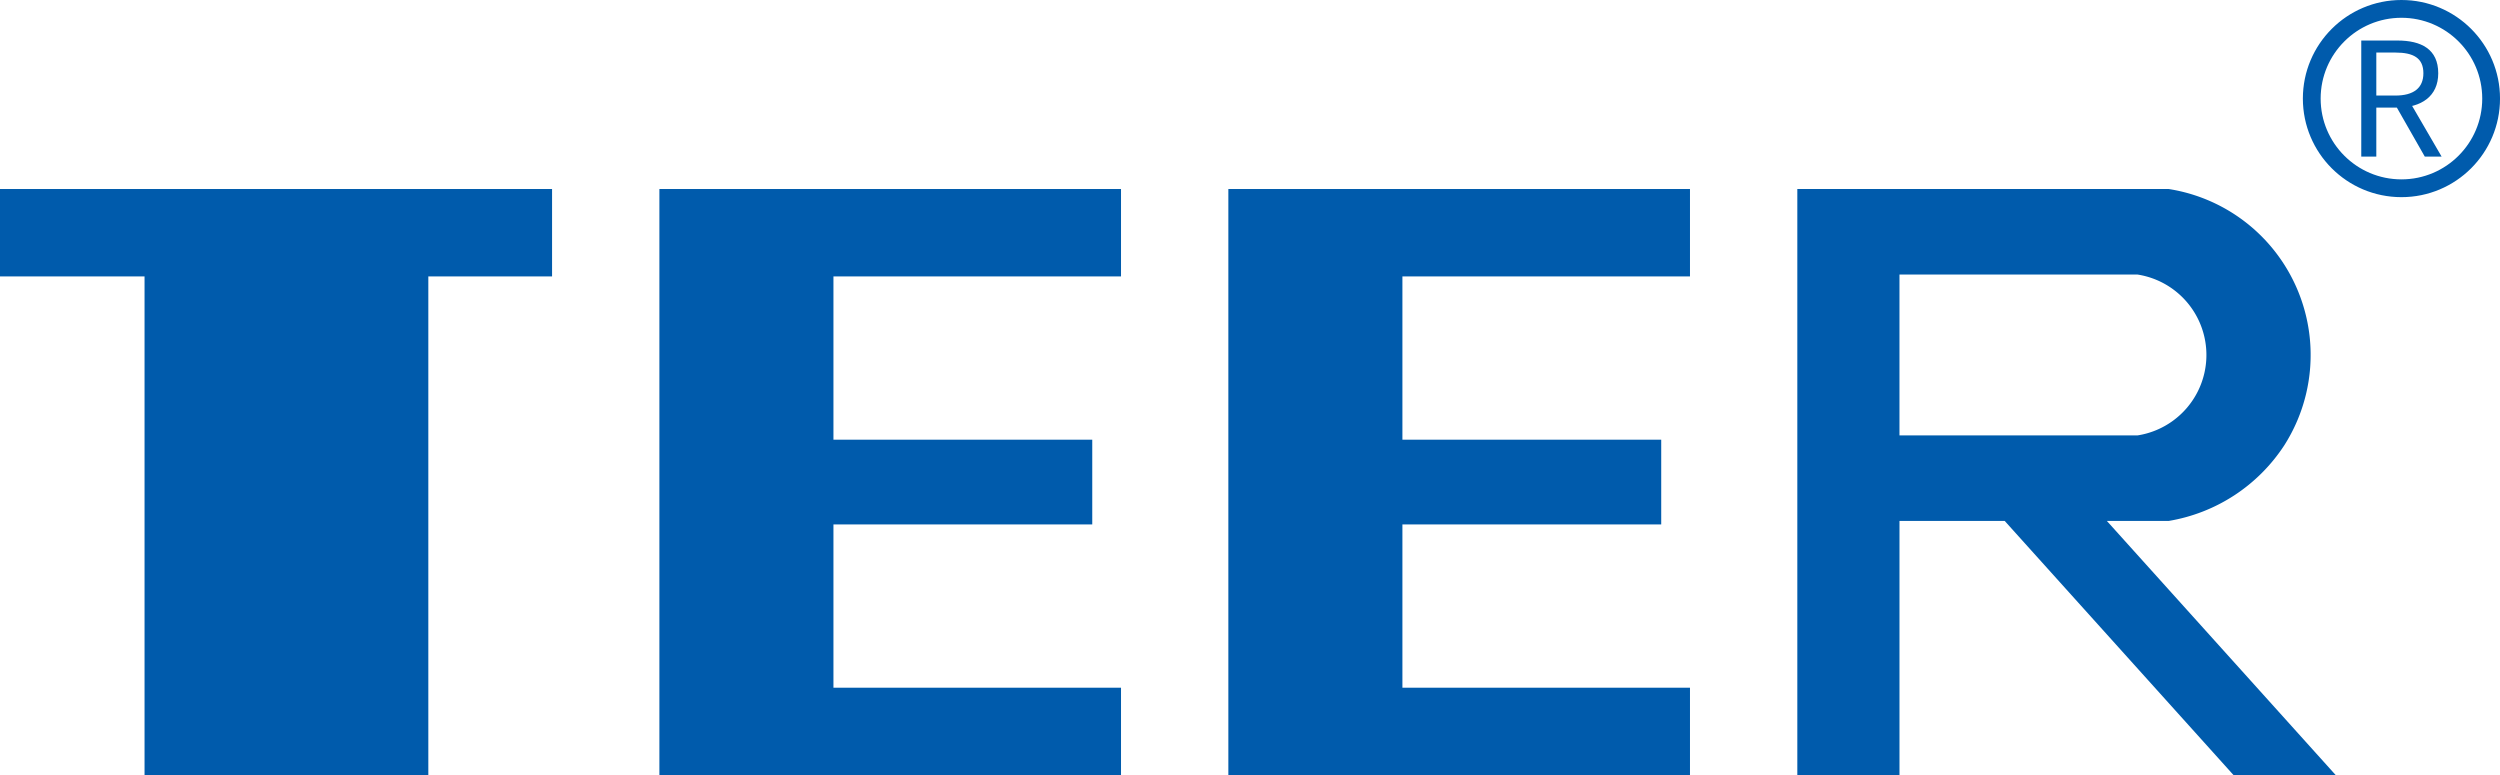 <svg xmlns="http://www.w3.org/2000/svg" viewBox="0 0 140.576 43.585"><defs><style>.cls-1{fill:#005bac;}.cls-2{fill:none;stroke:#005bac;stroke-miterlimit:10;}</style></defs><g id="Слой_2" data-name="Слой 2"><g id="Слой_1-2" data-name="Слой 1"><polygon class="cls-1" points="0 10.628 0 15.543 8.128 15.543 8.128 43.585 24.085 43.585 24.085 15.543 31.043 15.543 31.043 10.628 0 10.628"/><polygon class="cls-1" points="63.035 15.543 63.035 10.628 46.865 10.628 37.078 10.628 37.078 15.543 37.078 38.67 37.078 43.585 46.865 43.585 63.035 43.585 63.035 38.67 46.865 38.67 46.865 29.489 61.418 29.489 61.418 24.724 46.865 24.724 46.865 15.543 63.035 15.543"/><polygon class="cls-1" points="95.028 15.543 95.028 10.628 78.858 10.628 69.071 10.628 69.071 15.543 69.071 38.67 69.071 43.585 78.858 43.585 95.028 43.585 95.028 38.67 78.858 38.67 78.858 29.489 93.411 29.489 93.411 24.724 78.858 24.724 78.858 15.543 95.028 15.543"/><path class="cls-1" d="M118.47,29.293h3.474a9.661,9.661,0,0,0,6.497-4.245A9.446,9.446,0,0,0,121.944,10.628H101.064V43.585h5.745V29.293h5.917l12.869,14.293h5.745Zm-8.385-4.811h-3.277v-9.043h13.393a4.577,4.577,0,0,1,0,9.043h-10.116Z"/><circle class="cls-2" cx="135.034" cy="5.543" r="5.043"/><path class="cls-1" d="M132.775,2.279h2.04c1.323,0,2.288.478,2.288,1.841,0,1.304-.965,1.93-2.288,1.93h-1.194V8.806h-.846ZM134.695,5.373c1.015,0,1.573-.418,1.573-1.254,0-.856-.557-1.164-1.573-1.164h-1.074v2.418Zm.607.01,1.991,3.423H136.347L134.646,5.821Z"/></g></g></svg>
